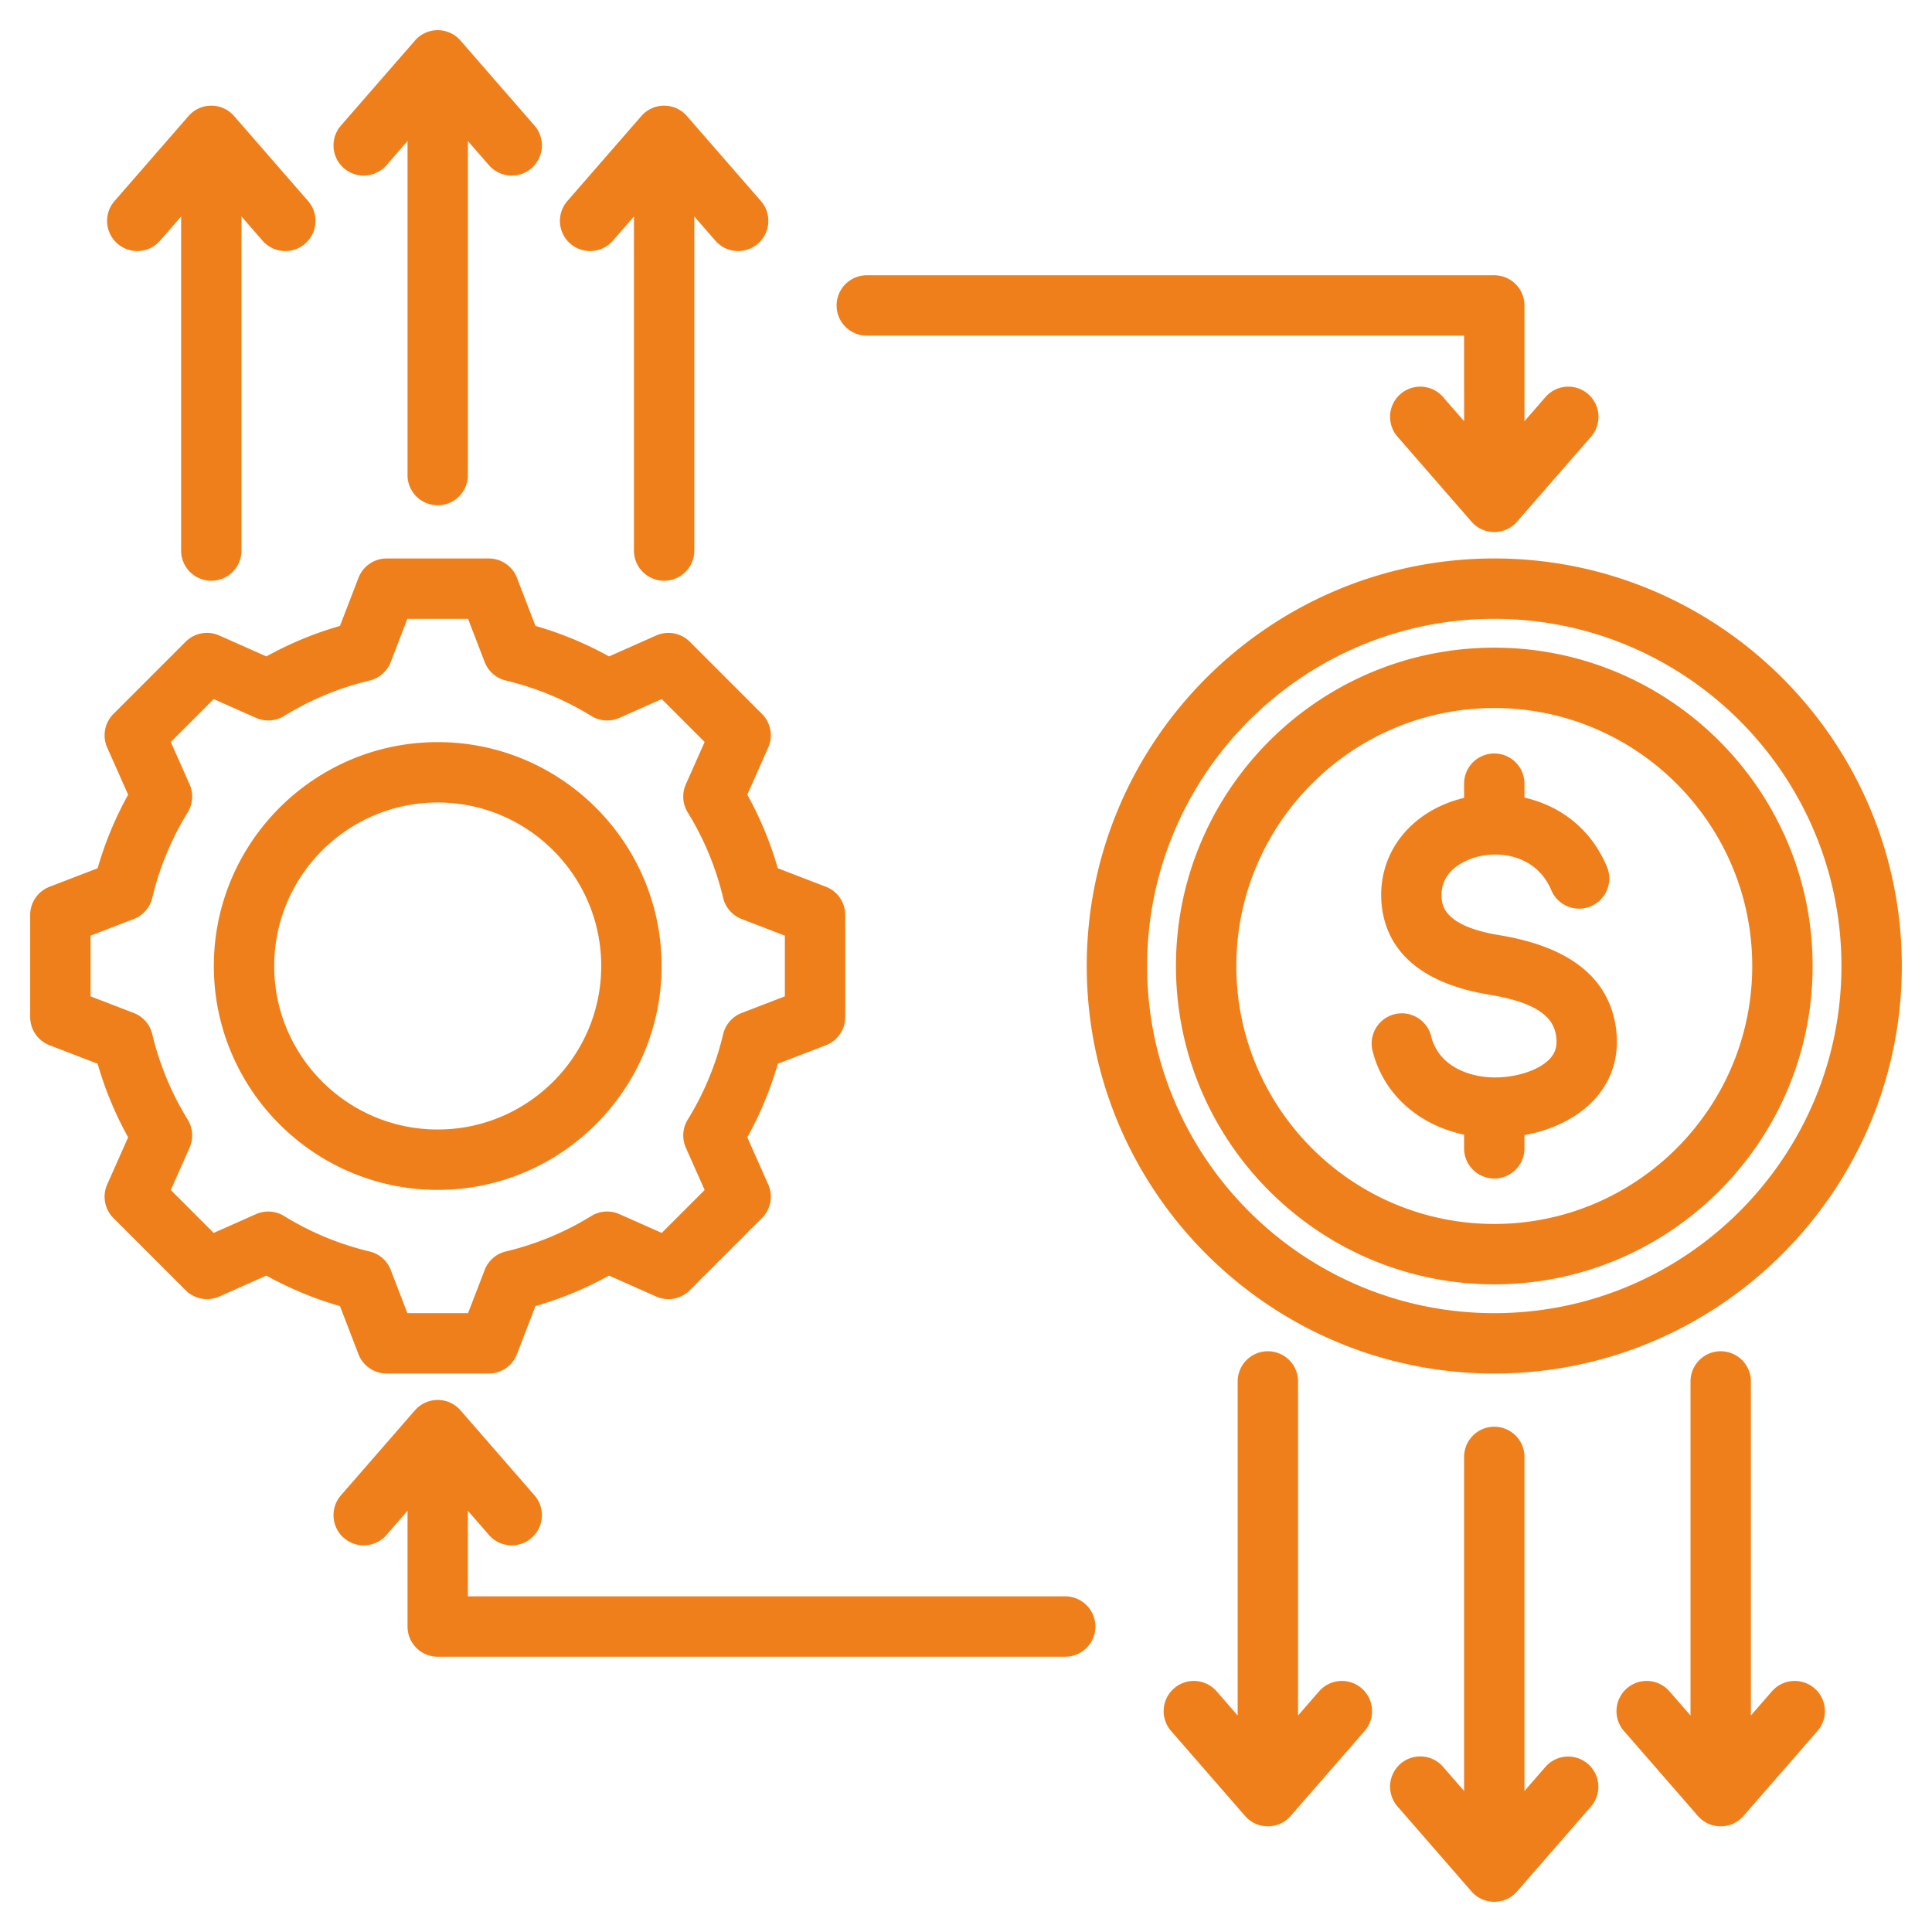 
<svg xmlns="http://www.w3.org/2000/svg" version="1.1" xmlns:xlink="http://www.w3.org/1999/xlink" width="512" height="512" x="0" y="0" viewBox="0 0 512 512" style="enable-background:new 0 0 512 512" xml:space="preserve" class=""><g><path d="M95 358.874a8 8 0 0 0 7.466 5.126h27.066a8 8 0 0 0 7.466-5.126l4.908-12.75a93.128 93.128 0 0 0 19.492-8.081l12.495 5.549a7.999 7.999 0 0 0 8.903-1.654l19.14-19.139a8 8 0 0 0 1.655-8.904l-5.547-12.49a93.063 93.063 0 0 0 8.083-19.499L218.872 277a7.998 7.998 0 0 0 5.126-7.466v-27.066a8 8 0 0 0-5.126-7.466l-12.749-4.907a93.1 93.1 0 0 0-8.082-19.492l5.55-12.495a7.999 7.999 0 0 0-1.654-8.903l-19.139-19.14a8 8 0 0 0-8.904-1.655l-12.49 5.547a93.103 93.103 0 0 0-19.499-8.083l-4.906-12.746a8 8 0 0 0-7.466-5.126h-27.067A8 8 0 0 0 95 153.129l-4.906 12.747a93.049 93.049 0 0 0-19.495 8.082l-12.493-5.548a7.996 7.996 0 0 0-8.904 1.654l-19.139 19.139a8 8 0 0 0-1.654 8.904l5.549 12.495a93.128 93.128 0 0 0-8.081 19.492l-12.75 4.908A7.996 7.996 0 0 0 8 242.467v27.066a8 8 0 0 0 5.127 7.466l12.749 4.907a93.114 93.114 0 0 0 8.081 19.493l-5.549 12.494a7.999 7.999 0 0 0 1.654 8.903l19.139 19.14a8 8 0 0 0 8.904 1.655l12.489-5.547a93.15 93.15 0 0 0 19.499 8.084zm-27.155-37.115-11.214 4.98-11.37-11.371 4.982-11.219a8.002 8.002 0 0 0-.499-7.441 77.266 77.266 0 0 1-9.391-22.649 7.998 7.998 0 0 0-4.909-5.613L24 264.04v-16.08l11.445-4.406a7.999 7.999 0 0 0 4.908-5.613 77.206 77.206 0 0 1 9.391-22.648 8.002 8.002 0 0 0 .499-7.441l-4.982-11.22 11.37-11.37 11.218 4.981a8.002 8.002 0 0 0 7.441-.499 77.222 77.222 0 0 1 22.65-9.39 7.999 7.999 0 0 0 5.614-4.91L107.959 164h16.081l4.404 11.442a7.999 7.999 0 0 0 5.613 4.908 77.222 77.222 0 0 1 22.655 9.391 7.997 7.997 0 0 0 7.441.5l11.214-4.98 11.371 11.371-4.983 11.22a8.001 8.001 0 0 0 .5 7.442 77.207 77.207 0 0 1 9.389 22.646 7.999 7.999 0 0 0 4.91 5.614l11.444 4.405v16.081l-11.441 4.404a8 8 0 0 0-4.909 5.614 77.151 77.151 0 0 1-9.39 22.653 7.999 7.999 0 0 0-.5 7.441l4.98 11.214-11.371 11.371-11.22-4.982a8.002 8.002 0 0 0-7.441.499 77.282 77.282 0 0 1-22.648 9.391 7.999 7.999 0 0 0-5.613 4.908L124.039 348h-16.08l-4.404-11.441a7.997 7.997 0 0 0-5.613-4.908 77.215 77.215 0 0 1-22.655-9.392 7.993 7.993 0 0 0-7.442-.5zM175.33 256c0-32.715-26.616-59.33-59.331-59.33-32.714 0-59.329 26.615-59.329 59.33s26.615 59.33 59.329 59.33c32.715 0 59.331-26.615 59.331-59.33zm-102.66 0c0-23.893 19.438-43.33 43.329-43.33 23.893 0 43.331 19.438 43.331 43.33s-19.438 43.33-43.331 43.33c-23.892 0-43.329-19.437-43.329-43.33zM288 256c0 59.552 48.448 108 108 108s108-48.448 108-108-48.448-108-108-108-108 48.448-108 108zm200 0c0 50.729-41.271 92-92 92s-92-41.271-92-92 41.271-92 92-92 92 41.271 92 92zm-92-56.321a8 8 0 0 1 8 8v3.693c8.93 2.04 17.41 7.744 21.856 18.334a8 8 0 0 1-4.279 10.473 8.002 8.002 0 0 1-10.473-4.279c-3.521-8.384-12.14-10.539-19.123-8.955-1.728.392-10.327 2.749-9.941 10.707.103 2.112.375 7.725 15.325 10.179 18.885 3.102 29.295 11.539 30.939 25.08.823 6.777-1.008 12.979-5.294 17.935-4.342 5.02-11.176 8.552-19.011 9.98v3.495a8 8 0 0 1-16 0v-3.628c-12.124-2.556-21.41-10.789-24.26-22.216a8.001 8.001 0 0 1 5.827-9.698c4.285-1.062 8.629 1.541 9.698 5.827 2.073 8.317 10.748 11.105 17.542 10.917 5.895-.141 11.562-2.208 14.102-5.145 1.325-1.532 1.791-3.24 1.513-5.539-.48-3.953-2.921-8.802-17.648-11.22-22.904-3.761-28.257-15.775-28.714-25.192-.626-12.884 8.174-23.677 21.94-26.982v-3.766a8.002 8.002 0 0 1 8.001-8zM311.64 256c0 46.517 37.844 84.36 84.36 84.36s84.361-37.844 84.361-84.36-37.844-84.361-84.361-84.361-84.36 37.844-84.36 84.361zm152.721 0c0 37.694-30.667 68.36-68.361 68.36s-68.36-30.666-68.36-68.36 30.666-68.361 68.36-68.361 68.361 30.667 68.361 68.361zM290.293 431.049a8 8 0 0 1-8 8H115.999a8 8 0 0 1-8-8v-30.674l-5.582 6.412a8 8 0 0 1-12.068-10.506l19.616-22.532a8.003 8.003 0 0 1 12.068 0l19.616 22.532a8.002 8.002 0 0 1-6.031 13.253 7.982 7.982 0 0 1-6.037-2.747l-5.582-6.412v22.674h158.294a8 8 0 0 1 8 8zM90.35 33.279l19.616-22.532a8.002 8.002 0 0 1 12.068 0l19.616 22.532a8.002 8.002 0 0 1-6.031 13.253 7.982 7.982 0 0 1-6.037-2.747L124 37.373v88.529a8 8 0 0 1-16 0V37.373l-5.582 6.412A8 8 0 0 1 90.35 33.279zM30.348 53.28l19.616-22.532a8.003 8.003 0 0 1 12.068 0L81.648 53.28a8.002 8.002 0 0 1-6.031 13.253 7.982 7.982 0 0 1-6.037-2.747l-5.582-6.412v88.528a8 8 0 0 1-16 0V57.374l-5.582 6.412A8 8 0 0 1 30.348 53.28zm120.004 0 19.616-22.532a8.003 8.003 0 0 1 12.068 0l19.616 22.532a8.002 8.002 0 0 1-6.031 13.253 7.982 7.982 0 0 1-6.037-2.747l-5.582-6.412v88.528a8 8 0 0 1-16 0V57.374l-5.582 6.412a8 8 0 0 1-12.068-10.506zm271.297 425.441-19.615 22.532a8.002 8.002 0 0 1-12.068 0l-19.616-22.532a8.002 8.002 0 0 1 .781-11.287c3.332-2.898 8.386-2.553 11.287.781l5.582 6.412v-88.529a8 8 0 0 1 16 0v88.529l5.581-6.411a8 8 0 0 1 12.068 10.505zm-60.002-20.001-19.616 22.532a8.003 8.003 0 0 1-12.068 0l-19.615-22.532a8.002 8.002 0 0 1 .781-11.287 8.002 8.002 0 0 1 11.287.781l5.581 6.411v-88.529a8 8 0 0 1 16 0v88.529l5.582-6.412a7.999 7.999 0 0 1 11.287-.781 8.002 8.002 0 0 1 .781 11.288zm120.005 0-19.616 22.532a8.003 8.003 0 0 1-12.068 0l-19.616-22.532a8.002 8.002 0 0 1 .781-11.287 8.002 8.002 0 0 1 11.287.781l5.582 6.412v-88.529a8 8 0 0 1 16 0v88.529l5.582-6.412a8 8 0 0 1 12.068 10.506zM221.707 80.951a8 8 0 0 1 8-8h166.294a8 8 0 0 1 8 8v30.673l5.581-6.411a8 8 0 1 1 12.068 10.506l-19.615 22.532a8.002 8.002 0 0 1-12.068 0l-19.616-22.532a8.002 8.002 0 0 1 .781-11.287c3.332-2.898 8.386-2.552 11.287.781l5.582 6.412V88.951H229.707a8 8 0 0 1-8-8z" fill="#ef7f1a" opacity="1" data-original="#000000"></path></g></svg>